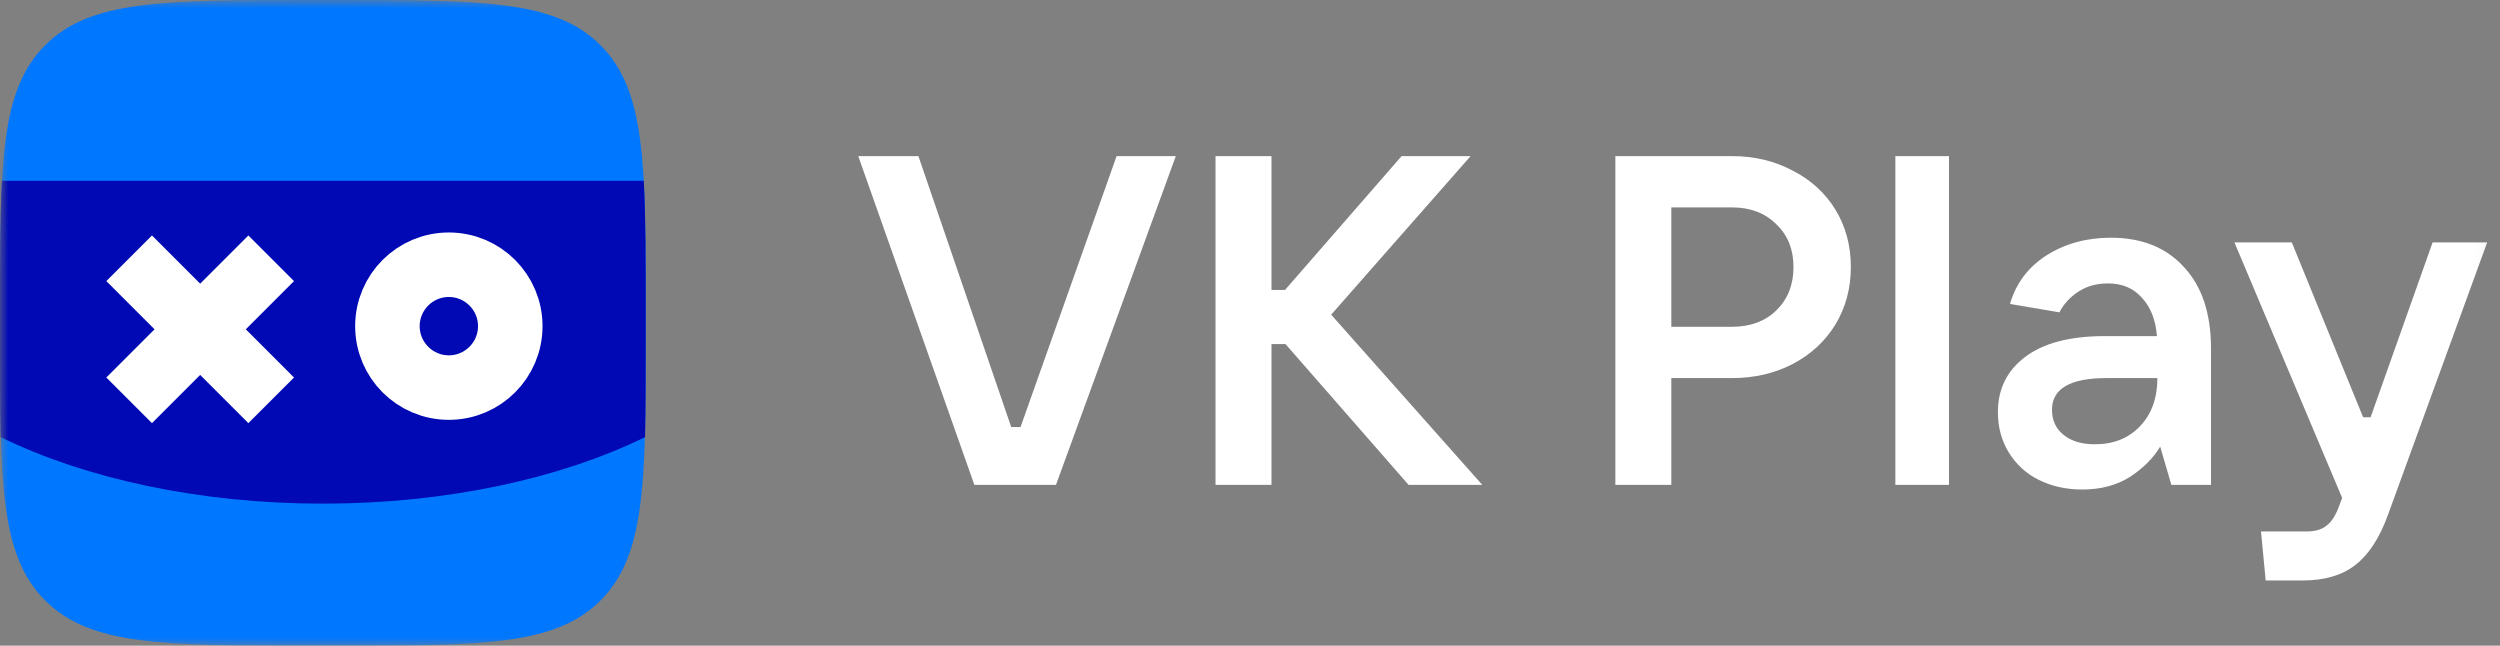 <svg width="151" height="39" viewBox="0 0 151 39" fill="none" xmlns="http://www.w3.org/2000/svg">
<rect x="0" y="0" width="151" height="39" fill="#808080" stroke="none"/>
<g clip-path="url(#clip0_164_8)">
<mask id="mask0_164_8" style="mask-type:luminance" maskUnits="userSpaceOnUse" x="0" y="0" width="151" height="39">
<path d="M0 0H150.93V39H0V0Z" fill="white"/>
</mask>
<g mask="url(#mask0_164_8)">
<path d="M63.78 29.286H58.852L51.839 9.429H55.472L61.077 25.793H61.64L67.442 9.43H71.019L63.781 29.287L63.78 29.286ZM80.403 19.006L89.529 29.286H85.079L77.643 20.78H76.798V29.286H73.418V9.429H76.798V17.513H77.615L84.656 9.429H88.824L80.404 19.005L80.403 19.006ZM97.568 29.286V9.429H104.609C105.961 9.429 107.181 9.72 108.271 10.302C109.378 10.866 110.242 11.654 110.862 12.668C111.481 13.682 111.791 14.837 111.791 16.133C111.791 17.409 111.481 18.564 110.862 19.597C110.242 20.611 109.378 21.409 108.271 21.991C107.181 22.554 105.961 22.836 104.609 22.836H100.948V29.286H97.568ZM104.609 19.738C105.717 19.738 106.609 19.409 107.285 18.752C107.979 18.076 108.327 17.202 108.327 16.132C108.327 15.062 107.979 14.198 107.285 13.542C106.609 12.865 105.717 12.527 104.609 12.527H100.948V19.737H104.609V19.738ZM117.719 29.286H114.48V9.429H117.719V29.286ZM127.489 14.358C129.367 14.358 130.841 14.95 131.911 16.132C133 17.297 133.545 18.94 133.545 21.062V29.286H131.151L130.475 26.976C130.062 27.671 129.451 28.281 128.644 28.807C127.837 29.314 126.879 29.567 125.771 29.567C124.795 29.567 123.912 29.37 123.124 28.976C122.378 28.604 121.753 28.027 121.321 27.314C120.889 26.601 120.673 25.794 120.673 24.892C120.673 23.502 121.218 22.395 122.307 21.569C123.415 20.724 125.02 20.301 127.123 20.301H130.278C130.202 19.325 129.902 18.555 129.376 17.991C128.869 17.409 128.184 17.118 127.32 17.118C126.625 17.118 126.025 17.288 125.518 17.625C125.011 17.963 124.635 18.376 124.391 18.865L121.405 18.358C121.762 17.118 122.495 16.142 123.602 15.428C124.729 14.715 126.025 14.358 127.489 14.358ZM126.532 26.835C127.658 26.835 128.569 26.469 129.264 25.737C129.958 25.005 130.306 24.037 130.306 22.836H127.236C125.039 22.836 123.94 23.474 123.94 24.751C123.94 25.39 124.175 25.896 124.645 26.272C125.114 26.648 125.743 26.835 126.532 26.835ZM146.93 14.64H150.225L144.226 31.117C143.719 32.506 143.062 33.511 142.254 34.13C141.466 34.75 140.405 35.06 139.072 35.06H136.847L136.565 32.102H139.297C139.841 32.102 140.255 31.98 140.536 31.736C140.837 31.511 141.09 31.107 141.297 30.525L141.466 30.075L134.959 14.64H138.424L142.733 25.202H143.184L146.93 14.64Z" fill="white"/>
<path d="M20.319 0C29.133 0 33.54 0 36.27 2.73C39 5.46 39 9.867 39 18.681V20.319C39 29.133 39 33.54 36.27 36.27C33.54 39 29.133 39 20.319 39H18.681C9.867 39 5.46 39 2.73 36.27C0 33.54 0 29.133 0 20.32V18.68C0 9.866 0 5.46 2.73 2.73C5.46 0 9.867 0 18.681 0L20.319 0Z" fill="#0077FF"/>
<path d="M0.117 10.96C0 13.064 0 15.6 0 18.68V20.318C0 22.658 0 24.648 0.039 26.402C5.148 28.9 12.012 30.42 19.5 30.42C26.988 30.42 33.852 28.9 38.961 26.403C39 24.648 39 22.62 39 20.32V18.682C39 15.602 39 13.066 38.883 10.922H0.117V10.96Z" fill="#0009B4"/>
<path d="M27.11 23.41C29.159 23.41 30.82 21.749 30.82 19.7C30.82 17.651 29.159 15.99 27.11 15.99C25.061 15.99 23.4 17.651 23.4 19.7C23.4 21.749 25.061 23.41 27.11 23.41Z" stroke="white" stroke-width="3.897"/>
<path d="M16.38 24.18L7.8 15.6M16.38 15.6L7.8 24.18" stroke="white" stroke-width="3.897"/>
</g>
</g>
<defs>
<clipPath id="clip0_164_8">
<rect width="151" height="39" fill="white"/>
</clipPath>
</defs>
</svg>
